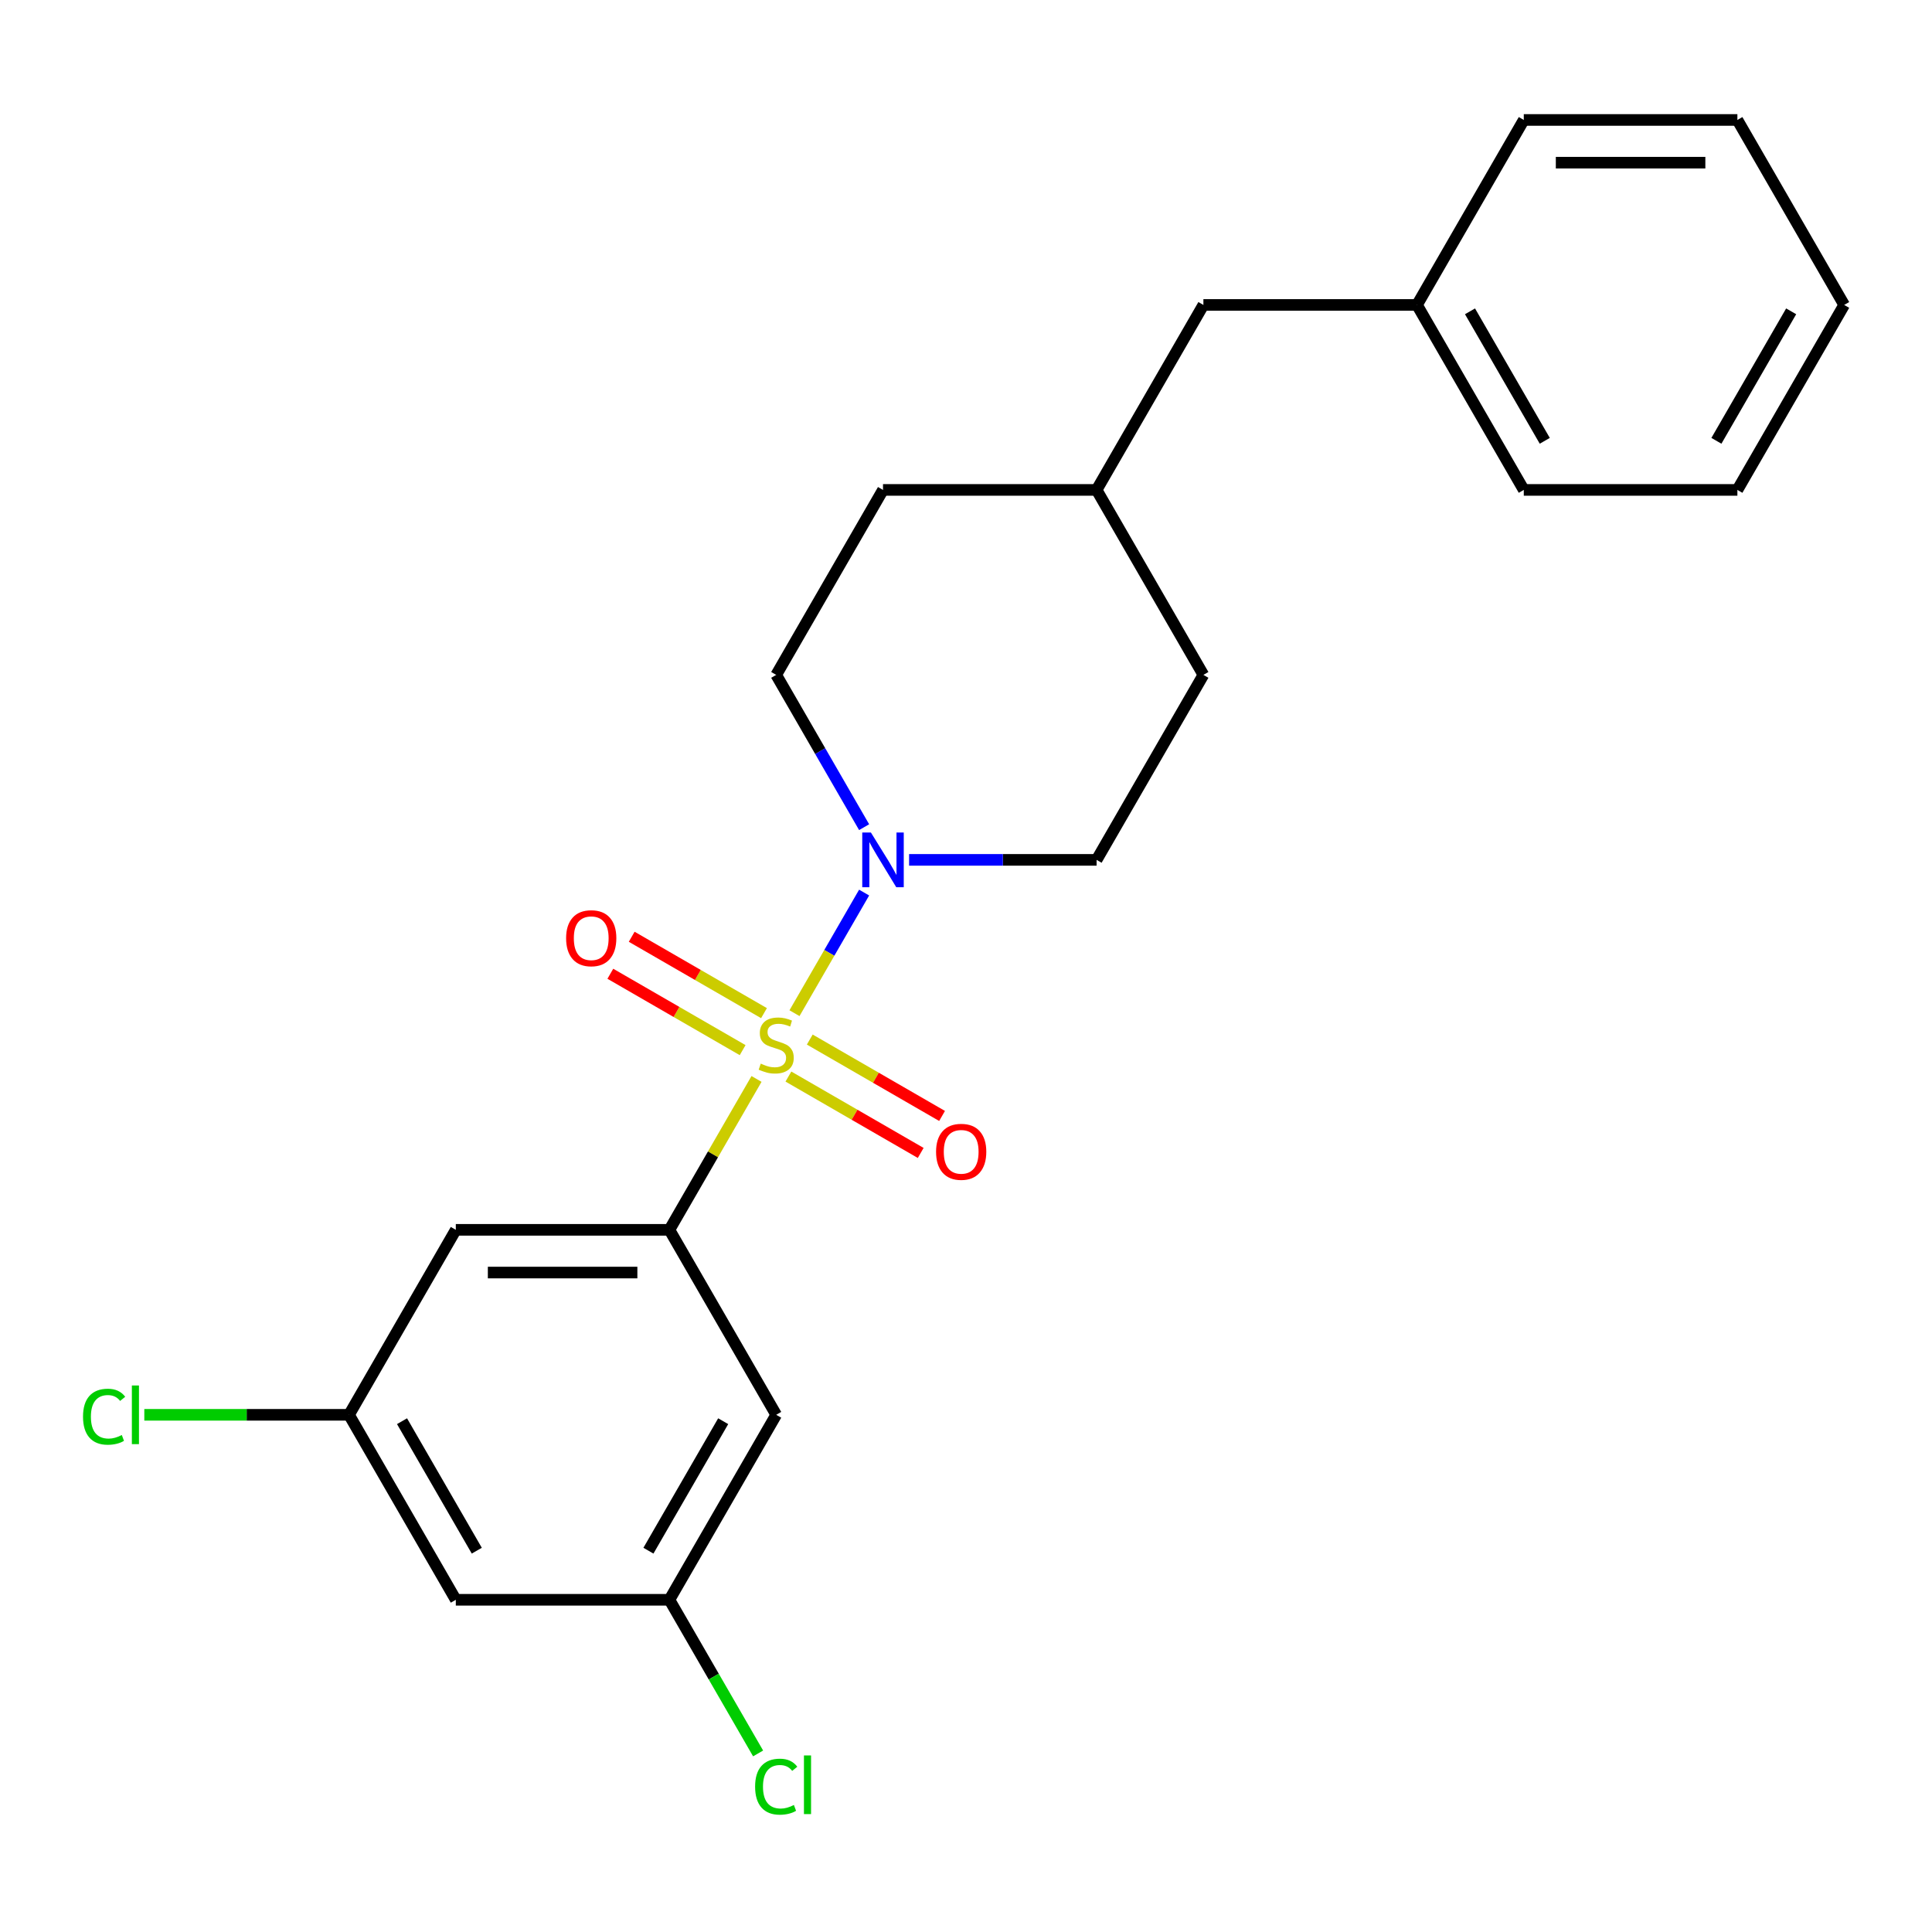 <?xml version='1.0' encoding='iso-8859-1'?>
<svg version='1.1' baseProfile='full'
              xmlns='http://www.w3.org/2000/svg'
                      xmlns:rdkit='http://www.rdkit.org/xml'
                      xmlns:xlink='http://www.w3.org/1999/xlink'
                  xml:space='preserve'
width='1000px' height='1000px' viewBox='0 0 1000 1000'>
<!-- END OF HEADER -->
<rect style='opacity:1.0;fill:#FFFFFF;stroke:none' width='1000' height='1000' x='0' y='0'> </rect>
<path class='bond-0' d='M 622.875,349.324 L 567.597,445.069' style='fill:none;fill-rule:evenodd;stroke:#000000;stroke-width:6px;stroke-linecap:butt;stroke-linejoin:miter;stroke-opacity:1' />
<path class='bond-1' d='M 622.875,349.324 L 567.597,253.579' style='fill:none;fill-rule:evenodd;stroke:#000000;stroke-width:6px;stroke-linecap:butt;stroke-linejoin:miter;stroke-opacity:1' />
<path class='bond-2' d='M 567.597,445.069 L 519.07,445.069' style='fill:none;fill-rule:evenodd;stroke:#000000;stroke-width:6px;stroke-linecap:butt;stroke-linejoin:miter;stroke-opacity:1' />
<path class='bond-2' d='M 519.07,445.069 L 470.544,445.069' style='fill:none;fill-rule:evenodd;stroke:#0000FF;stroke-width:6px;stroke-linecap:butt;stroke-linejoin:miter;stroke-opacity:1' />
<path class='bond-3' d='M 447.269,428.145 L 424.515,388.735' style='fill:none;fill-rule:evenodd;stroke:#0000FF;stroke-width:6px;stroke-linecap:butt;stroke-linejoin:miter;stroke-opacity:1' />
<path class='bond-3' d='M 424.515,388.735 L 401.762,349.324' style='fill:none;fill-rule:evenodd;stroke:#000000;stroke-width:6px;stroke-linecap:butt;stroke-linejoin:miter;stroke-opacity:1' />
<path class='bond-4' d='M 447.269,461.993 L 429.248,493.206' style='fill:none;fill-rule:evenodd;stroke:#0000FF;stroke-width:6px;stroke-linecap:butt;stroke-linejoin:miter;stroke-opacity:1' />
<path class='bond-4' d='M 429.248,493.206 L 411.228,524.419' style='fill:none;fill-rule:evenodd;stroke:#CCCC00;stroke-width:6px;stroke-linecap:butt;stroke-linejoin:miter;stroke-opacity:1' />
<path class='bond-5' d='M 401.762,349.324 L 457.04,253.579' style='fill:none;fill-rule:evenodd;stroke:#000000;stroke-width:6px;stroke-linecap:butt;stroke-linejoin:miter;stroke-opacity:1' />
<path class='bond-6' d='M 457.04,253.579 L 567.597,253.579' style='fill:none;fill-rule:evenodd;stroke:#000000;stroke-width:6px;stroke-linecap:butt;stroke-linejoin:miter;stroke-opacity:1' />
<path class='bond-7' d='M 567.597,253.579 L 622.875,157.834' style='fill:none;fill-rule:evenodd;stroke:#000000;stroke-width:6px;stroke-linecap:butt;stroke-linejoin:miter;stroke-opacity:1' />
<path class='bond-8' d='M 408.078,557.226 L 442.317,576.995' style='fill:none;fill-rule:evenodd;stroke:#CCCC00;stroke-width:6px;stroke-linecap:butt;stroke-linejoin:miter;stroke-opacity:1' />
<path class='bond-8' d='M 442.317,576.995 L 476.557,596.763' style='fill:none;fill-rule:evenodd;stroke:#FF0000;stroke-width:6px;stroke-linecap:butt;stroke-linejoin:miter;stroke-opacity:1' />
<path class='bond-8' d='M 419.133,538.077 L 453.373,557.846' style='fill:none;fill-rule:evenodd;stroke:#CCCC00;stroke-width:6px;stroke-linecap:butt;stroke-linejoin:miter;stroke-opacity:1' />
<path class='bond-8' d='M 453.373,557.846 L 487.612,577.614' style='fill:none;fill-rule:evenodd;stroke:#FF0000;stroke-width:6px;stroke-linecap:butt;stroke-linejoin:miter;stroke-opacity:1' />
<path class='bond-9' d='M 395.446,524.401 L 361.206,504.633' style='fill:none;fill-rule:evenodd;stroke:#CCCC00;stroke-width:6px;stroke-linecap:butt;stroke-linejoin:miter;stroke-opacity:1' />
<path class='bond-9' d='M 361.206,504.633 L 326.967,484.865' style='fill:none;fill-rule:evenodd;stroke:#FF0000;stroke-width:6px;stroke-linecap:butt;stroke-linejoin:miter;stroke-opacity:1' />
<path class='bond-9' d='M 384.39,543.55 L 350.15,523.782' style='fill:none;fill-rule:evenodd;stroke:#CCCC00;stroke-width:6px;stroke-linecap:butt;stroke-linejoin:miter;stroke-opacity:1' />
<path class='bond-9' d='M 350.15,523.782 L 315.911,504.014' style='fill:none;fill-rule:evenodd;stroke:#FF0000;stroke-width:6px;stroke-linecap:butt;stroke-linejoin:miter;stroke-opacity:1' />
<path class='bond-10' d='M 391.575,558.458 L 369.029,597.508' style='fill:none;fill-rule:evenodd;stroke:#CCCC00;stroke-width:6px;stroke-linecap:butt;stroke-linejoin:miter;stroke-opacity:1' />
<path class='bond-10' d='M 369.029,597.508 L 346.483,636.559' style='fill:none;fill-rule:evenodd;stroke:#000000;stroke-width:6px;stroke-linecap:butt;stroke-linejoin:miter;stroke-opacity:1' />
<path class='bond-11' d='M 235.927,636.559 L 346.483,636.559' style='fill:none;fill-rule:evenodd;stroke:#000000;stroke-width:6px;stroke-linecap:butt;stroke-linejoin:miter;stroke-opacity:1' />
<path class='bond-11' d='M 252.51,658.67 L 329.9,658.67' style='fill:none;fill-rule:evenodd;stroke:#000000;stroke-width:6px;stroke-linecap:butt;stroke-linejoin:miter;stroke-opacity:1' />
<path class='bond-12' d='M 235.927,636.559 L 180.648,732.304' style='fill:none;fill-rule:evenodd;stroke:#000000;stroke-width:6px;stroke-linecap:butt;stroke-linejoin:miter;stroke-opacity:1' />
<path class='bond-13' d='M 622.875,157.834 L 733.432,157.834' style='fill:none;fill-rule:evenodd;stroke:#000000;stroke-width:6px;stroke-linecap:butt;stroke-linejoin:miter;stroke-opacity:1' />
<path class='bond-14' d='M 733.432,157.834 L 788.71,253.579' style='fill:none;fill-rule:evenodd;stroke:#000000;stroke-width:6px;stroke-linecap:butt;stroke-linejoin:miter;stroke-opacity:1' />
<path class='bond-14' d='M 760.873,161.14 L 799.568,228.162' style='fill:none;fill-rule:evenodd;stroke:#000000;stroke-width:6px;stroke-linecap:butt;stroke-linejoin:miter;stroke-opacity:1' />
<path class='bond-15' d='M 733.432,157.834 L 788.71,62.089' style='fill:none;fill-rule:evenodd;stroke:#000000;stroke-width:6px;stroke-linecap:butt;stroke-linejoin:miter;stroke-opacity:1' />
<path class='bond-16' d='M 788.71,253.579 L 899.267,253.579' style='fill:none;fill-rule:evenodd;stroke:#000000;stroke-width:6px;stroke-linecap:butt;stroke-linejoin:miter;stroke-opacity:1' />
<path class='bond-17' d='M 899.267,253.579 L 954.545,157.834' style='fill:none;fill-rule:evenodd;stroke:#000000;stroke-width:6px;stroke-linecap:butt;stroke-linejoin:miter;stroke-opacity:1' />
<path class='bond-17' d='M 888.41,228.162 L 927.105,161.14' style='fill:none;fill-rule:evenodd;stroke:#000000;stroke-width:6px;stroke-linecap:butt;stroke-linejoin:miter;stroke-opacity:1' />
<path class='bond-18' d='M 954.545,157.834 L 899.267,62.089' style='fill:none;fill-rule:evenodd;stroke:#000000;stroke-width:6px;stroke-linecap:butt;stroke-linejoin:miter;stroke-opacity:1' />
<path class='bond-19' d='M 899.267,62.089 L 788.71,62.089' style='fill:none;fill-rule:evenodd;stroke:#000000;stroke-width:6px;stroke-linecap:butt;stroke-linejoin:miter;stroke-opacity:1' />
<path class='bond-19' d='M 882.684,84.201 L 805.294,84.201' style='fill:none;fill-rule:evenodd;stroke:#000000;stroke-width:6px;stroke-linecap:butt;stroke-linejoin:miter;stroke-opacity:1' />
<path class='bond-20' d='M 346.483,636.559 L 401.762,732.304' style='fill:none;fill-rule:evenodd;stroke:#000000;stroke-width:6px;stroke-linecap:butt;stroke-linejoin:miter;stroke-opacity:1' />
<path class='bond-21' d='M 401.762,732.304 L 346.483,828.049' style='fill:none;fill-rule:evenodd;stroke:#000000;stroke-width:6px;stroke-linecap:butt;stroke-linejoin:miter;stroke-opacity:1' />
<path class='bond-21' d='M 374.321,735.61 L 335.626,802.631' style='fill:none;fill-rule:evenodd;stroke:#000000;stroke-width:6px;stroke-linecap:butt;stroke-linejoin:miter;stroke-opacity:1' />
<path class='bond-22' d='M 346.483,828.049 L 235.927,828.049' style='fill:none;fill-rule:evenodd;stroke:#000000;stroke-width:6px;stroke-linecap:butt;stroke-linejoin:miter;stroke-opacity:1' />
<path class='bond-23' d='M 346.483,828.049 L 369.439,867.809' style='fill:none;fill-rule:evenodd;stroke:#000000;stroke-width:6px;stroke-linecap:butt;stroke-linejoin:miter;stroke-opacity:1' />
<path class='bond-23' d='M 369.439,867.809 L 392.395,907.57' style='fill:none;fill-rule:evenodd;stroke:#00CC00;stroke-width:6px;stroke-linecap:butt;stroke-linejoin:miter;stroke-opacity:1' />
<path class='bond-24' d='M 235.927,828.049 L 180.648,732.304' style='fill:none;fill-rule:evenodd;stroke:#000000;stroke-width:6px;stroke-linecap:butt;stroke-linejoin:miter;stroke-opacity:1' />
<path class='bond-24' d='M 246.784,802.631 L 208.089,735.61' style='fill:none;fill-rule:evenodd;stroke:#000000;stroke-width:6px;stroke-linecap:butt;stroke-linejoin:miter;stroke-opacity:1' />
<path class='bond-25' d='M 180.648,732.304 L 127.672,732.304' style='fill:none;fill-rule:evenodd;stroke:#000000;stroke-width:6px;stroke-linecap:butt;stroke-linejoin:miter;stroke-opacity:1' />
<path class='bond-25' d='M 127.672,732.304 L 74.695,732.304' style='fill:none;fill-rule:evenodd;stroke:#00CC00;stroke-width:6px;stroke-linecap:butt;stroke-linejoin:miter;stroke-opacity:1' />
<path  class='atom-2' d='M 450.78 430.909
L 460.06 445.909
Q 460.98 447.389, 462.46 450.069
Q 463.94 452.749, 464.02 452.909
L 464.02 430.909
L 467.78 430.909
L 467.78 459.229
L 463.9 459.229
L 453.94 442.829
Q 452.78 440.909, 451.54 438.709
Q 450.34 436.509, 449.98 435.829
L 449.98 459.229
L 446.3 459.229
L 446.3 430.909
L 450.78 430.909
' fill='#0000FF'/>
<path  class='atom-6' d='M 393.762 550.534
Q 394.082 550.654, 395.402 551.214
Q 396.722 551.774, 398.162 552.134
Q 399.642 552.454, 401.082 552.454
Q 403.762 552.454, 405.322 551.174
Q 406.882 549.854, 406.882 547.574
Q 406.882 546.014, 406.082 545.054
Q 405.322 544.094, 404.122 543.574
Q 402.922 543.054, 400.922 542.454
Q 398.402 541.694, 396.882 540.974
Q 395.402 540.254, 394.322 538.734
Q 393.282 537.214, 393.282 534.654
Q 393.282 531.094, 395.682 528.894
Q 398.122 526.694, 402.922 526.694
Q 406.202 526.694, 409.922 528.254
L 409.002 531.334
Q 405.602 529.934, 403.042 529.934
Q 400.282 529.934, 398.762 531.094
Q 397.242 532.214, 397.282 534.174
Q 397.282 535.694, 398.042 536.614
Q 398.842 537.534, 399.962 538.054
Q 401.122 538.574, 403.042 539.174
Q 405.602 539.974, 407.122 540.774
Q 408.642 541.574, 409.722 543.214
Q 410.842 544.814, 410.842 547.574
Q 410.842 551.494, 408.202 553.614
Q 405.602 555.694, 401.242 555.694
Q 398.722 555.694, 396.802 555.134
Q 394.922 554.614, 392.682 553.694
L 393.762 550.534
' fill='#CCCC00'/>
<path  class='atom-7' d='M 484.507 596.172
Q 484.507 589.372, 487.867 585.572
Q 491.227 581.772, 497.507 581.772
Q 503.787 581.772, 507.147 585.572
Q 510.507 589.372, 510.507 596.172
Q 510.507 603.052, 507.107 606.972
Q 503.707 610.852, 497.507 610.852
Q 491.267 610.852, 487.867 606.972
Q 484.507 603.092, 484.507 596.172
M 497.507 607.652
Q 501.827 607.652, 504.147 604.772
Q 506.507 601.852, 506.507 596.172
Q 506.507 590.612, 504.147 587.812
Q 501.827 584.972, 497.507 584.972
Q 493.187 584.972, 490.827 587.772
Q 488.507 590.572, 488.507 596.172
Q 488.507 601.892, 490.827 604.772
Q 493.187 607.652, 497.507 607.652
' fill='#FF0000'/>
<path  class='atom-8' d='M 293.017 485.616
Q 293.017 478.816, 296.377 475.016
Q 299.737 471.216, 306.017 471.216
Q 312.297 471.216, 315.657 475.016
Q 319.017 478.816, 319.017 485.616
Q 319.017 492.496, 315.617 496.416
Q 312.217 500.296, 306.017 500.296
Q 299.777 500.296, 296.377 496.416
Q 293.017 492.536, 293.017 485.616
M 306.017 497.096
Q 310.337 497.096, 312.657 494.216
Q 315.017 491.296, 315.017 485.616
Q 315.017 480.056, 312.657 477.256
Q 310.337 474.416, 306.017 474.416
Q 301.697 474.416, 299.337 477.216
Q 297.017 480.016, 297.017 485.616
Q 297.017 491.336, 299.337 494.216
Q 301.697 497.096, 306.017 497.096
' fill='#FF0000'/>
<path  class='atom-22' d='M 42.971 733.284
Q 42.971 726.244, 46.251 722.564
Q 49.571 718.844, 55.851 718.844
Q 61.691 718.844, 64.811 722.964
L 62.171 725.124
Q 59.891 722.124, 55.851 722.124
Q 51.571 722.124, 49.291 725.004
Q 47.051 727.844, 47.051 733.284
Q 47.051 738.884, 49.371 741.764
Q 51.731 744.644, 56.291 744.644
Q 59.411 744.644, 63.051 742.764
L 64.171 745.764
Q 62.691 746.724, 60.451 747.284
Q 58.211 747.844, 55.731 747.844
Q 49.571 747.844, 46.251 744.084
Q 42.971 740.324, 42.971 733.284
' fill='#00CC00'/>
<path  class='atom-22' d='M 68.251 717.124
L 71.931 717.124
L 71.931 747.484
L 68.251 747.484
L 68.251 717.124
' fill='#00CC00'/>
<path  class='atom-23' d='M 390.842 924.774
Q 390.842 917.734, 394.122 914.054
Q 397.442 910.334, 403.722 910.334
Q 409.562 910.334, 412.682 914.454
L 410.042 916.614
Q 407.762 913.614, 403.722 913.614
Q 399.442 913.614, 397.162 916.494
Q 394.922 919.334, 394.922 924.774
Q 394.922 930.374, 397.242 933.254
Q 399.602 936.134, 404.162 936.134
Q 407.282 936.134, 410.922 934.254
L 412.042 937.254
Q 410.562 938.214, 408.322 938.774
Q 406.082 939.334, 403.602 939.334
Q 397.442 939.334, 394.122 935.574
Q 390.842 931.814, 390.842 924.774
' fill='#00CC00'/>
<path  class='atom-23' d='M 416.122 908.614
L 419.802 908.614
L 419.802 938.974
L 416.122 938.974
L 416.122 908.614
' fill='#00CC00'/>
</svg>
